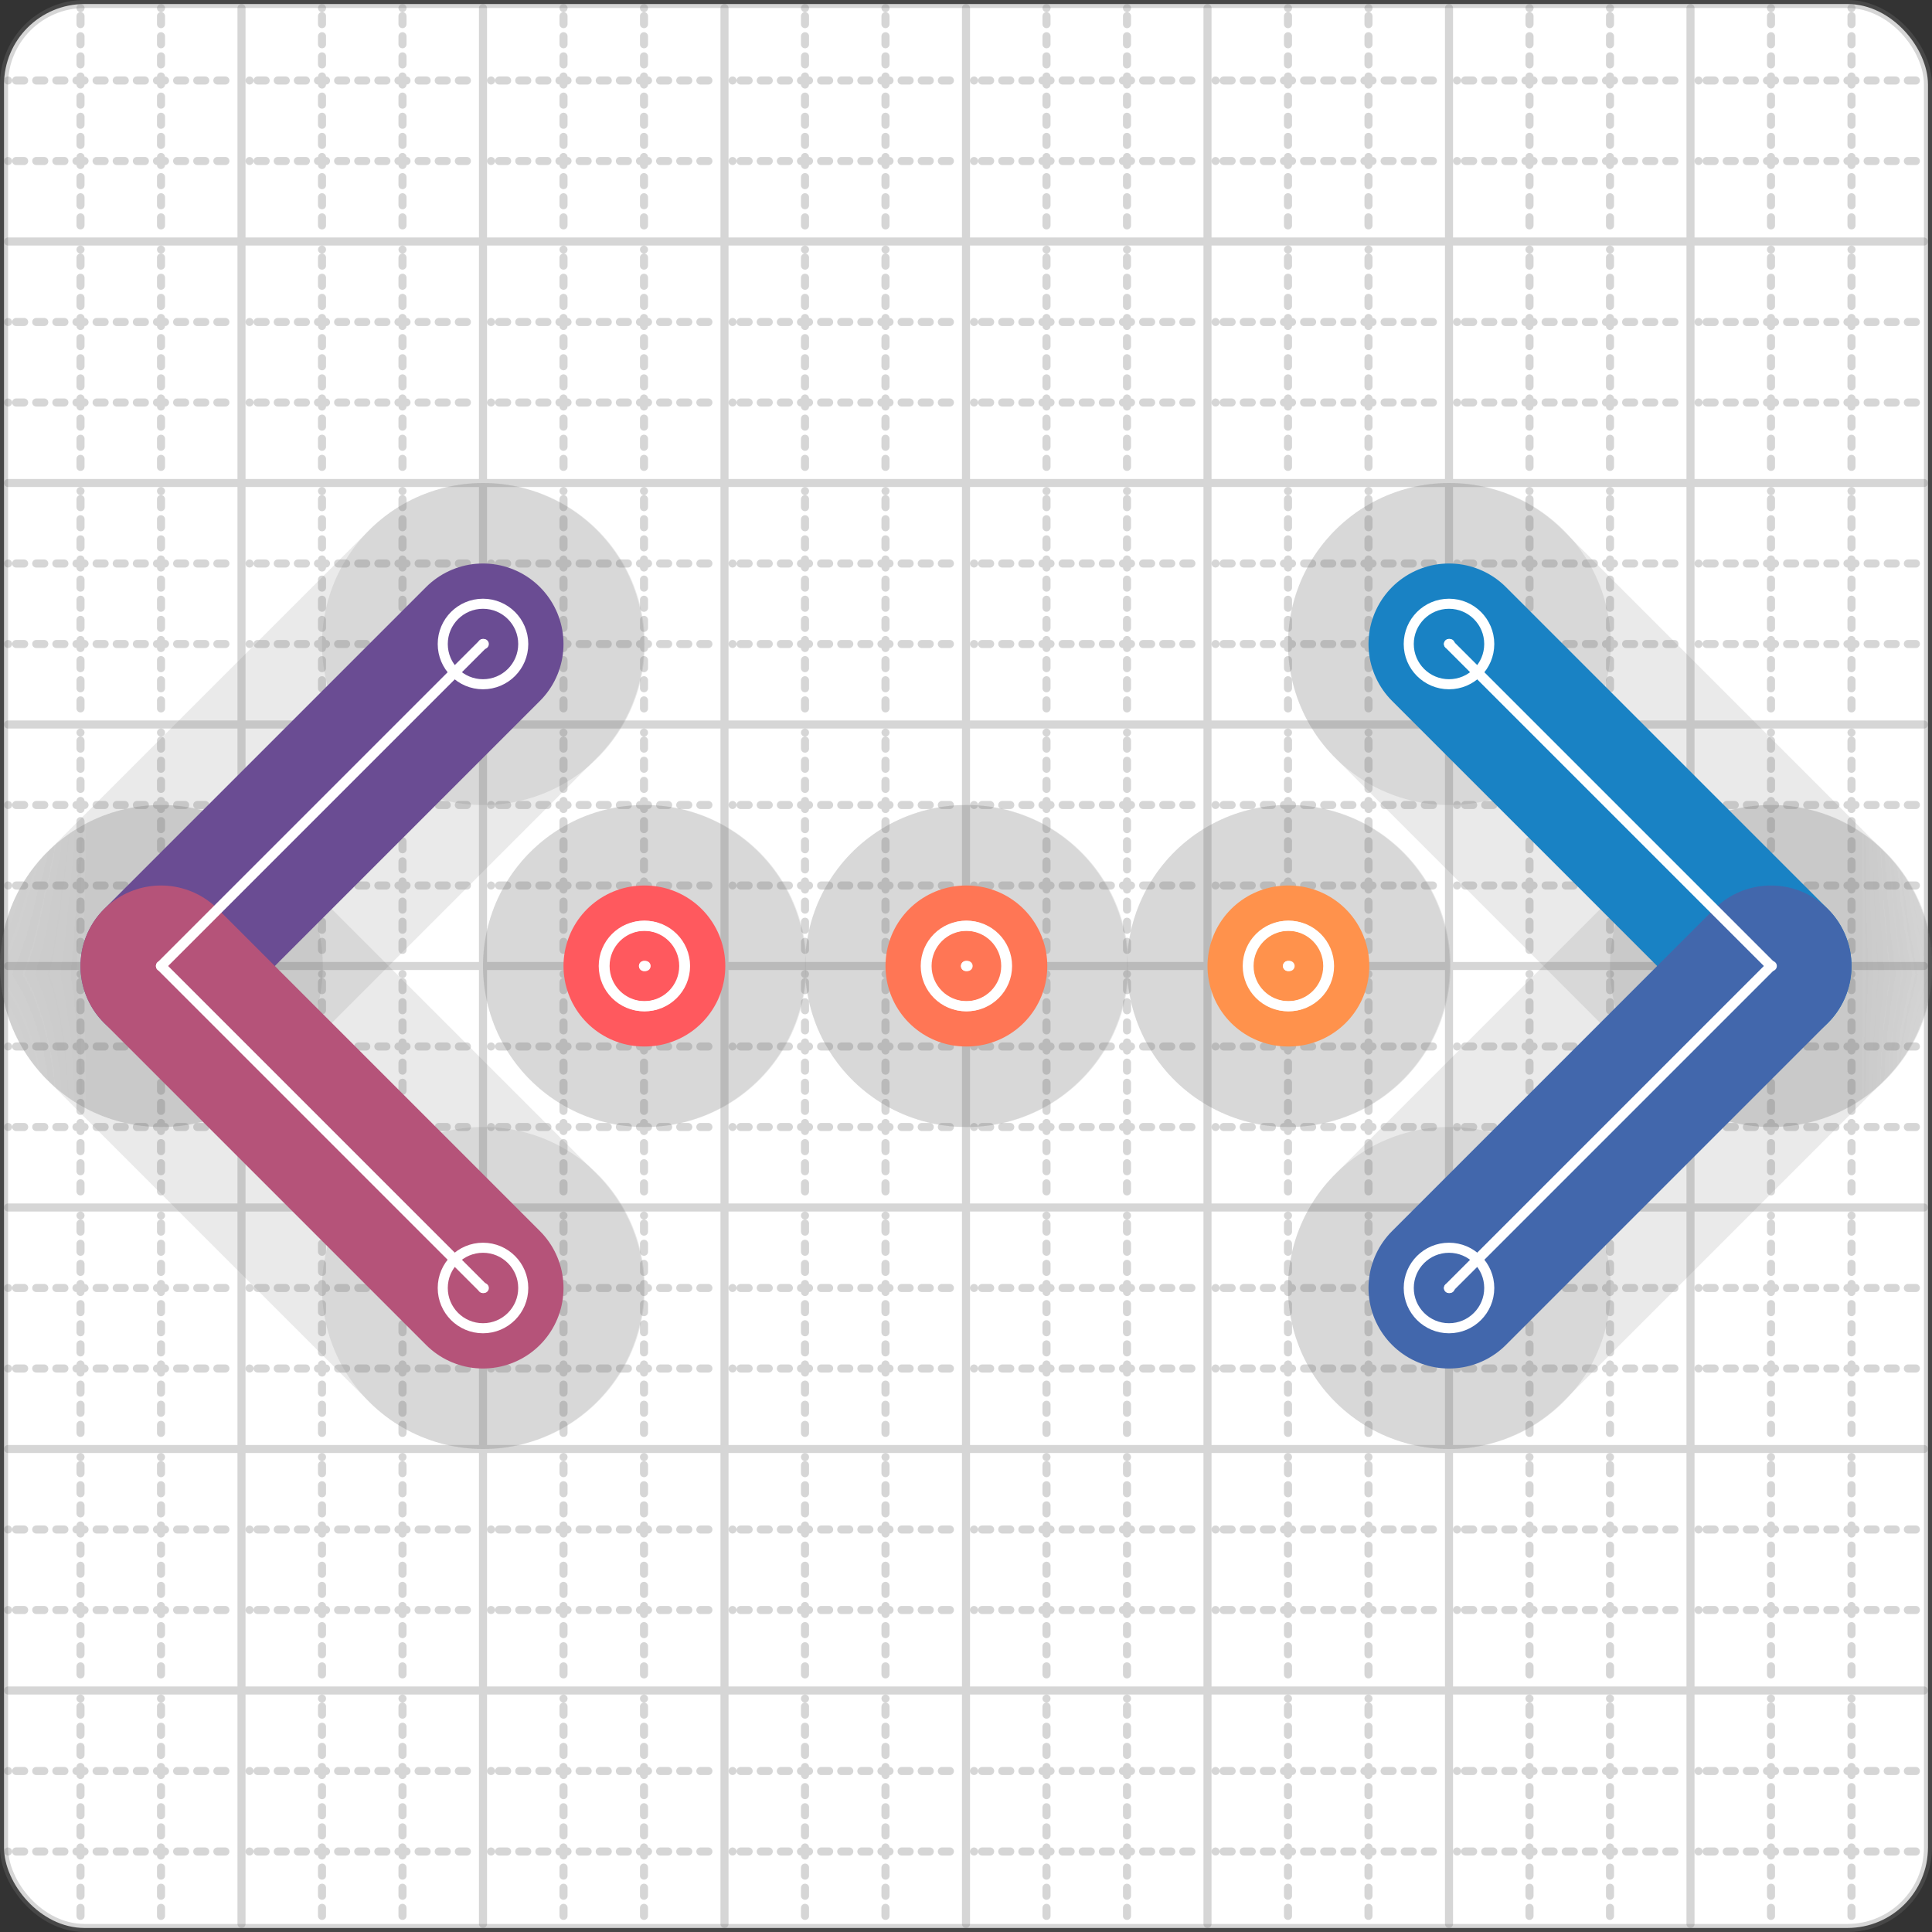 <svg xmlns="http://www.w3.org/2000/svg" width="24" height="24" viewBox="0 0 24 24" fill="none" stroke="currentColor" stroke-width="2" stroke-linecap="round" stroke-linejoin="round"><rect x="0" y="0" width="24" height="24" fill="#333333" stroke="none"/><style>
  @media screen and (prefers-color-scheme: light) {
    .svg-preview-grid-rect { fill: none }
  }
  @media screen and (prefers-color-scheme: dark) {
    .svg-preview-grid-rect { fill: none }
    .svg
    .svg-preview-grid-group,
    .svg-preview-radii-group,
    .svg-preview-shadow-mask-group,
    .svg-preview-shadow-group {
      stroke: #fff;
    }
  }
</style><g class="svg-preview-grid-group" stroke-linecap="butt" stroke-width="0.1" stroke="#777" stroke-opacity="0.3"><rect class="svg-preview-grid-rect" width="23.9" height="23.9" x="0.05" y="0.05" rx="1" fill="#fff"></rect><path stroke-dasharray="0 0.1 0.1 0.15 0.1 0.15 0.1 0.15 0.1 0.15 0.1 0.15 0.1 0.15 0.1 0.15 0.1 0.15 0.1 0.15 0.1 0.15 0.1 0.15 0 0.15" stroke-width="0.1" d="M0.1 1h23.8M1 0.1v23.8M0.1 2h23.8M2 0.1v23.8M0.1 4h23.8M4 0.1v23.8M0.1 5h23.8M5 0.1v23.8M0.1 7h23.8M7 0.1v23.8M0.1 8h23.8M8 0.1v23.8M0.1 10h23.8M10 0.1v23.8M0.1 11h23.8M11 0.1v23.8M0.1 13h23.8M13 0.1v23.8M0.1 14h23.8M14 0.1v23.8M0.1 16h23.8M16 0.1v23.8M0.1 17h23.8M17 0.1v23.8M0.1 19h23.8M19 0.1v23.8M0.1 20h23.8M20 0.1v23.8M0.1 22h23.8M22 0.1v23.8M0.1 23h23.8M23 0.1v23.8"></path><path d="M0.1 3h23.8M3 0.1v23.8M0.1 6h23.8M6 0.1v23.8M0.1 9h23.8M9 0.1v23.8M0.1 12h23.8M12 0.1v23.8M0.1 15h23.8M15 0.1v23.8M0.1 18h23.8M18 0.1v23.8M0.1 21h23.8M21 0.1v23.8"></path></g><g class="svg-preview-shadow-mask-group" stroke-width="4" stroke="#777" stroke-opacity="0.15"><mask id="svg-preview-shadow-mask-0" maskUnits="userSpaceOnUse" stroke-opacity="1" stroke-width="4" stroke="#000"><rect x="0" y="0" width="24" height="24" fill="#fff" stroke="none" rx="1"></rect><path d="M18 8h.01M22 12h.01M18 16h.01"></path></mask><mask id="svg-preview-shadow-mask-1" maskUnits="userSpaceOnUse" stroke-opacity="1" stroke-width="4" stroke="#000"><rect x="0" y="0" width="24" height="24" fill="#fff" stroke="none" rx="1"></rect><path d="M6 8h.01M2 12h.01M6 16h.01"></path></mask><mask id="svg-preview-shadow-mask-2" maskUnits="userSpaceOnUse" stroke-opacity="1" stroke-width="4" stroke="#000"><rect x="0" y="0" width="24" height="24" fill="#fff" stroke="none" rx="1"></rect><path d="M8 12h.01M8.01 12h.01"></path></mask><mask id="svg-preview-shadow-mask-3" maskUnits="userSpaceOnUse" stroke-opacity="1" stroke-width="4" stroke="#000"><rect x="0" y="0" width="24" height="24" fill="#fff" stroke="none" rx="1"></rect><path d="M12 12h.01M12.01 12h.01"></path></mask><mask id="svg-preview-shadow-mask-4" maskUnits="userSpaceOnUse" stroke-opacity="1" stroke-width="4" stroke="#000"><rect x="0" y="0" width="24" height="24" fill="#fff" stroke="none" rx="1"></rect><path d="M16 12h.01M16.01 12h.01"></path></mask></g><g class="svg-preview-shadow-group" stroke-width="4" stroke="#777" stroke-opacity="0.15"><path mask="url(#svg-preview-shadow-mask-0)" d="M 18 8 L 22 12"></path><path mask="url(#svg-preview-shadow-mask-0)" d="M 22 12 L 18 16"></path><path mask="url(#svg-preview-shadow-mask-1)" d="M 6 8 L 2 12"></path><path mask="url(#svg-preview-shadow-mask-1)" d="M 2 12 L 6 16"></path><path mask="url(#svg-preview-shadow-mask-2)" d="M 8 12 L 8.01 12"></path><path mask="url(#svg-preview-shadow-mask-3)" d="M 12 12 L 12.01 12"></path><path mask="url(#svg-preview-shadow-mask-4)" d="M 16 12 L 16.01 12"></path><path d="M18 8h.01M22 12h.01M18 16h.01M6 8h.01M2 12h.01M6 16h.01M8 12h.01M8.01 12h.01M12 12h.01M12.01 12h.01M16 12h.01M16.01 12h.01"></path></g><g class="svg-preview-handles-group" stroke-width="0.12" stroke="#777" stroke-opacity="0.6"></g><g class="svg-preview-colored-path-group"><path d="M 18 8 L 22 12" stroke="#1982c4"></path><path d="M 22 12 L 18 16" stroke="#4267AC"></path><path d="M 6 8 L 2 12" stroke="#6a4c93"></path><path d="M 2 12 L 6 16" stroke="#B55379"></path><path d="M 8 12 L 8.01 12" stroke="#FF595E"></path><path d="M 12 12 L 12.01 12" stroke="#FF7655"></path><path d="M 16 12 L 16.01 12" stroke="#ff924c"></path></g><g class="svg-preview-radii-group" stroke-width="0.12" stroke-dasharray="0 0.25 0.25" stroke="#777" stroke-opacity="0.3"></g><g class="svg-preview-control-path-marker-mask-group" stroke-width="1" stroke="#000"><mask id="svg-preview-control-path-marker-mask-0" maskUnits="userSpaceOnUse"><rect x="0" y="0" width="24" height="24" fill="#fff" stroke="none" rx="1"></rect><path d="M18 8h.01"></path><path d="M22 12h.01"></path></mask><mask id="svg-preview-control-path-marker-mask-1" maskUnits="userSpaceOnUse"><rect x="0" y="0" width="24" height="24" fill="#fff" stroke="none" rx="1"></rect><path d="M22 12h.01"></path><path d="M18 16h.01"></path></mask><mask id="svg-preview-control-path-marker-mask-2" maskUnits="userSpaceOnUse"><rect x="0" y="0" width="24" height="24" fill="#fff" stroke="none" rx="1"></rect><path d="M6 8h.01"></path><path d="M2 12h.01"></path></mask><mask id="svg-preview-control-path-marker-mask-3" maskUnits="userSpaceOnUse"><rect x="0" y="0" width="24" height="24" fill="#fff" stroke="none" rx="1"></rect><path d="M2 12h.01"></path><path d="M6 16h.01"></path></mask><mask id="svg-preview-control-path-marker-mask-4" maskUnits="userSpaceOnUse"><rect x="0" y="0" width="24" height="24" fill="#fff" stroke="none" rx="1"></rect><path d="M8 12h.01"></path><path d="M8.01 12h.01"></path></mask><mask id="svg-preview-control-path-marker-mask-5" maskUnits="userSpaceOnUse"><rect x="0" y="0" width="24" height="24" fill="#fff" stroke="none" rx="1"></rect><path d="M12 12h.01"></path><path d="M12.01 12h.01"></path></mask><mask id="svg-preview-control-path-marker-mask-6" maskUnits="userSpaceOnUse"><rect x="0" y="0" width="24" height="24" fill="#fff" stroke="none" rx="1"></rect><path d="M16 12h.01"></path><path d="M16.01 12h.01"></path></mask></g><g class="svg-preview-control-path-group" stroke="#fff" stroke-width="0.125"><path mask="url(#svg-preview-control-path-marker-mask-0)" d="M 18 8 L 22 12"></path><path mask="url(#svg-preview-control-path-marker-mask-1)" d="M 22 12 L 18 16"></path><path mask="url(#svg-preview-control-path-marker-mask-2)" d="M 6 8 L 2 12"></path><path mask="url(#svg-preview-control-path-marker-mask-3)" d="M 2 12 L 6 16"></path><path mask="url(#svg-preview-control-path-marker-mask-4)" d="M 8 12 L 8.01 12"></path><path mask="url(#svg-preview-control-path-marker-mask-5)" d="M 12 12 L 12.01 12"></path><path mask="url(#svg-preview-control-path-marker-mask-6)" d="M 16 12 L 16.01 12"></path></g><g class="svg-preview-control-path-marker-group" stroke="#fff" stroke-width="0.125"><path d="M18 8h.01M22 12h.01M22 12h.01M18 16h.01M6 8h.01M2 12h.01M2 12h.01M6 16h.01M8 12h.01M8.01 12h.01M12 12h.01M12.01 12h.01M16 12h.01M16.01 12h.01"></path><circle cx="18" cy="8" r="0.5"></circle><circle cx="18" cy="16" r="0.5"></circle><circle cx="6" cy="8" r="0.5"></circle><circle cx="6" cy="16" r="0.5"></circle><circle cx="8" cy="12" r="0.5"></circle><circle cx="8.01" cy="12" r="0.5"></circle><circle cx="12" cy="12" r="0.5"></circle><circle cx="12.01" cy="12" r="0.5"></circle><circle cx="16" cy="12" r="0.5"></circle><circle cx="16.01" cy="12" r="0.5"></circle></g><g class="svg-preview-handles-group" stroke-width="0.12" stroke="#FFF" stroke-opacity="0.3"></g></svg>